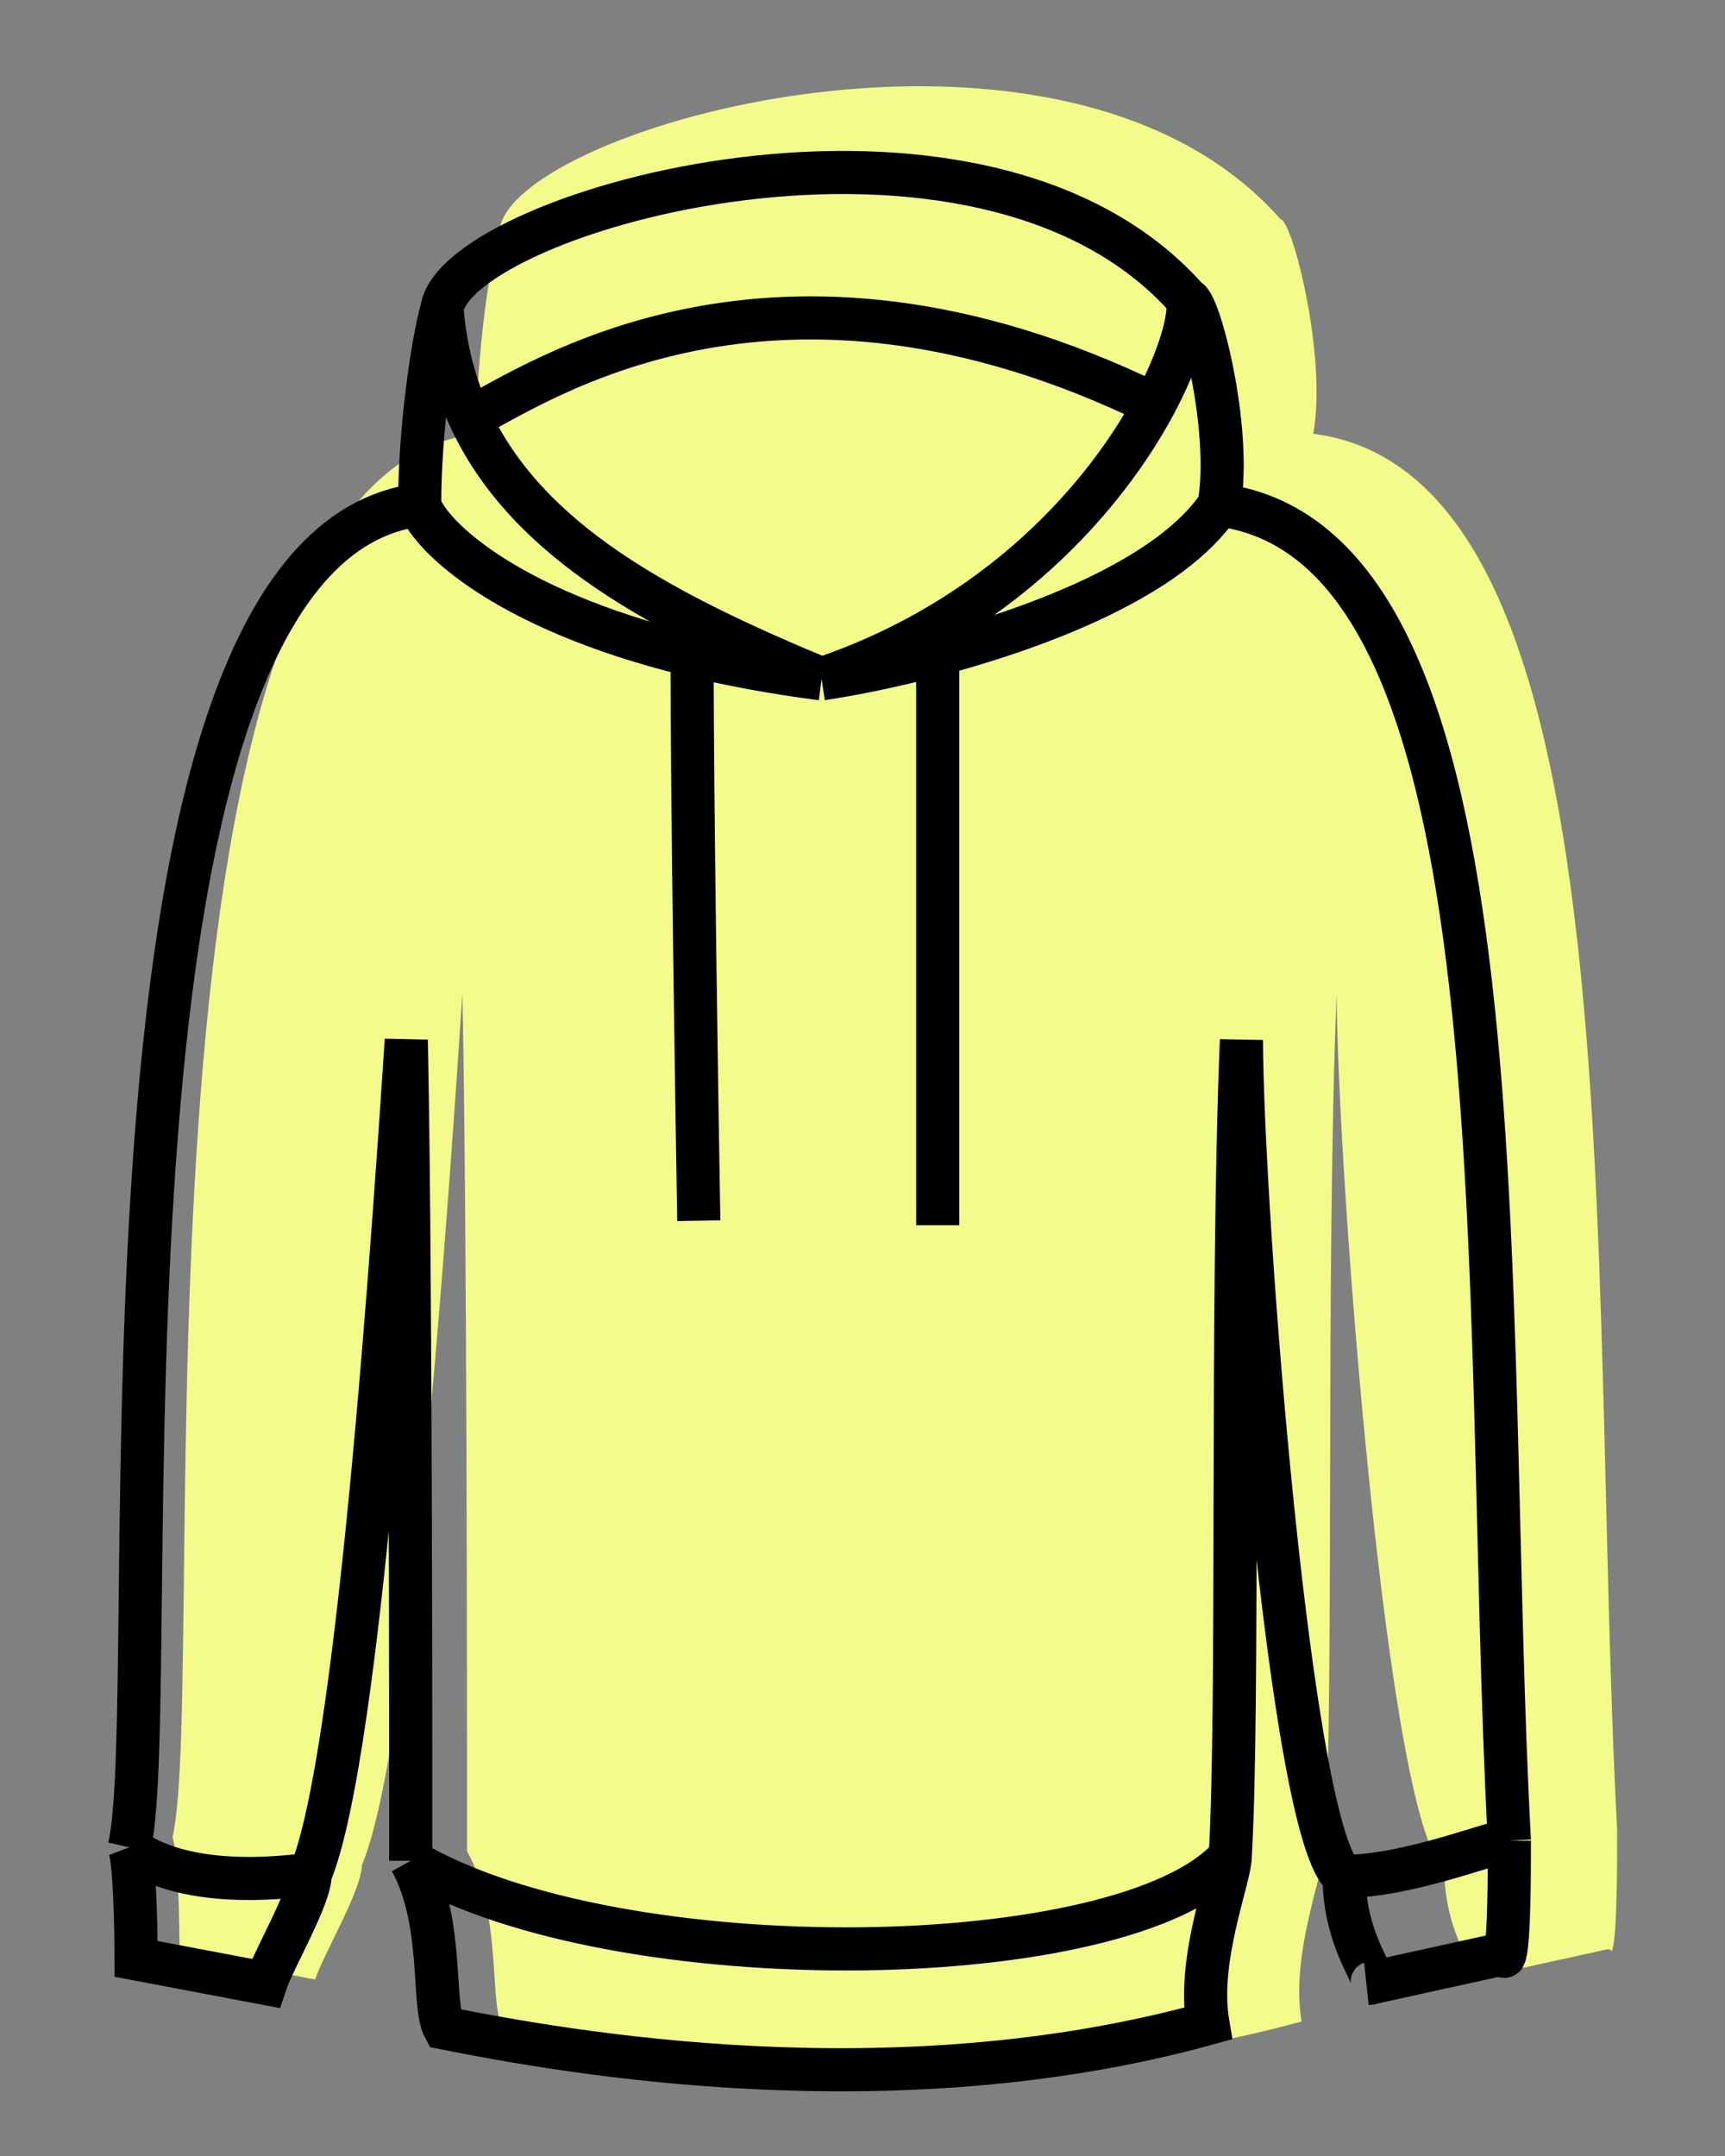 <svg viewBox="0 0 80 100" fill="none"
	xmlns="http://www.w3.org/2000/svg">
	<rect x="0" y="0" width="80" height="100" fill="#808080" stroke="none"/>
	<path d="M22.094 20.119C22.094 16.485 22.708 12.26 23.178 10.602C23.936 5.845 49.305 -1.292 59.388 10.17C59.908 10.17 61.556 16.442 60.906 20.119C76.084 22.065 73.59 58.507 75 84.892C75 86.298 75 89.65 74.783 90.407C74.723 90.615 74.783 90.407 74.566 90.407L68.294 91.786C68.265 91.804 68.225 91.813 68.169 91.813L68.294 91.786C68.656 91.553 66.977 89.832 66.977 86.622C64.375 84.892 62.026 54.578 61.99 46.071C61.47 58.874 61.882 78.08 61.448 85.649C61.448 86.687 59.822 90.623 60.364 93.759C45.077 97.977 29.249 95.165 23.286 93.976C22.68 92.851 23.286 88.785 21.66 85.865V85.829C21.66 79.462 21.66 56.361 21.444 46.071C19.925 69.321 18.372 82.729 16.782 86.514C16.782 87.639 15.011 90.623 14.613 91.813L8.325 90.623C8.325 89.109 8.26 85.909 8 85.217C9.735 77.647 5.073 22.173 22.094 20.119Z" fill="#F3FC8B"/>
	<path d="M19.463 23.418C19.463 19.942 20.049 15.901 20.498 14.315M19.463 23.418C3.204 25.383 7.657 78.445 6 85.685M19.463 23.418C19.809 24.627 23.115 28.217 32.097 30.392M20.498 14.315C21.223 9.764 45.456 2.938 55.087 13.902M20.498 14.315C20.648 16.2 21.096 17.877 21.793 19.384M55.087 13.902C55.584 13.902 57.158 19.901 56.537 23.418M55.087 13.902C55.2 14.748 54.719 16.566 53.54 18.763M56.537 23.418C71.035 25.28 68.653 60.137 70 85.375M56.537 23.418C54.339 26.71 48.462 29.02 43.488 30.345M70 85.375C69.337 85.375 65.339 87.03 62.336 87.03M70 85.375C70 86.72 70 89.926 69.793 90.65C69.736 90.849 69.793 90.65 69.585 90.65L63.475 91.995C64.2 91.995 62.336 90.34 62.336 87.03M62.336 87.03C59.851 85.375 57.607 56.379 57.573 48.242C57.076 60.489 57.469 78.859 57.055 86.099M57.055 86.099C52.291 91.581 28.68 91.995 19.049 86.306M57.055 86.099C57.055 87.092 55.501 90.857 56.019 93.857C41.417 97.891 26.298 95.201 20.602 94.064C20.022 92.988 20.602 89.099 19.049 86.306M19.049 86.306C19.049 80.265 19.049 58.103 18.842 48.242C17.392 70.481 15.907 83.306 14.388 86.927M14.388 86.927C9.728 87.547 7.139 86.616 6 85.685M14.388 86.927C14.388 88.002 12.697 90.857 12.317 91.995L6.311 90.857C6.311 89.409 6.249 86.347 6 85.685M38.103 31.486C46.365 28.69 51.259 23.016 53.54 18.763M38.103 31.486C30.795 28.451 24.463 25.156 21.793 19.384M38.103 31.486C39.528 31.274 41.431 30.894 43.488 30.345M38.103 31.486C35.866 31.196 33.871 30.821 32.097 30.392M53.54 18.763C35.721 10.075 24.71 17.97 21.793 19.384M43.488 30.345C43.488 41.105 43.488 52.276 43.488 56.827M32.097 30.392C32.097 37.059 32.304 50.656 32.408 56.62" stroke="black" stroke-width="2"/>
</svg>
